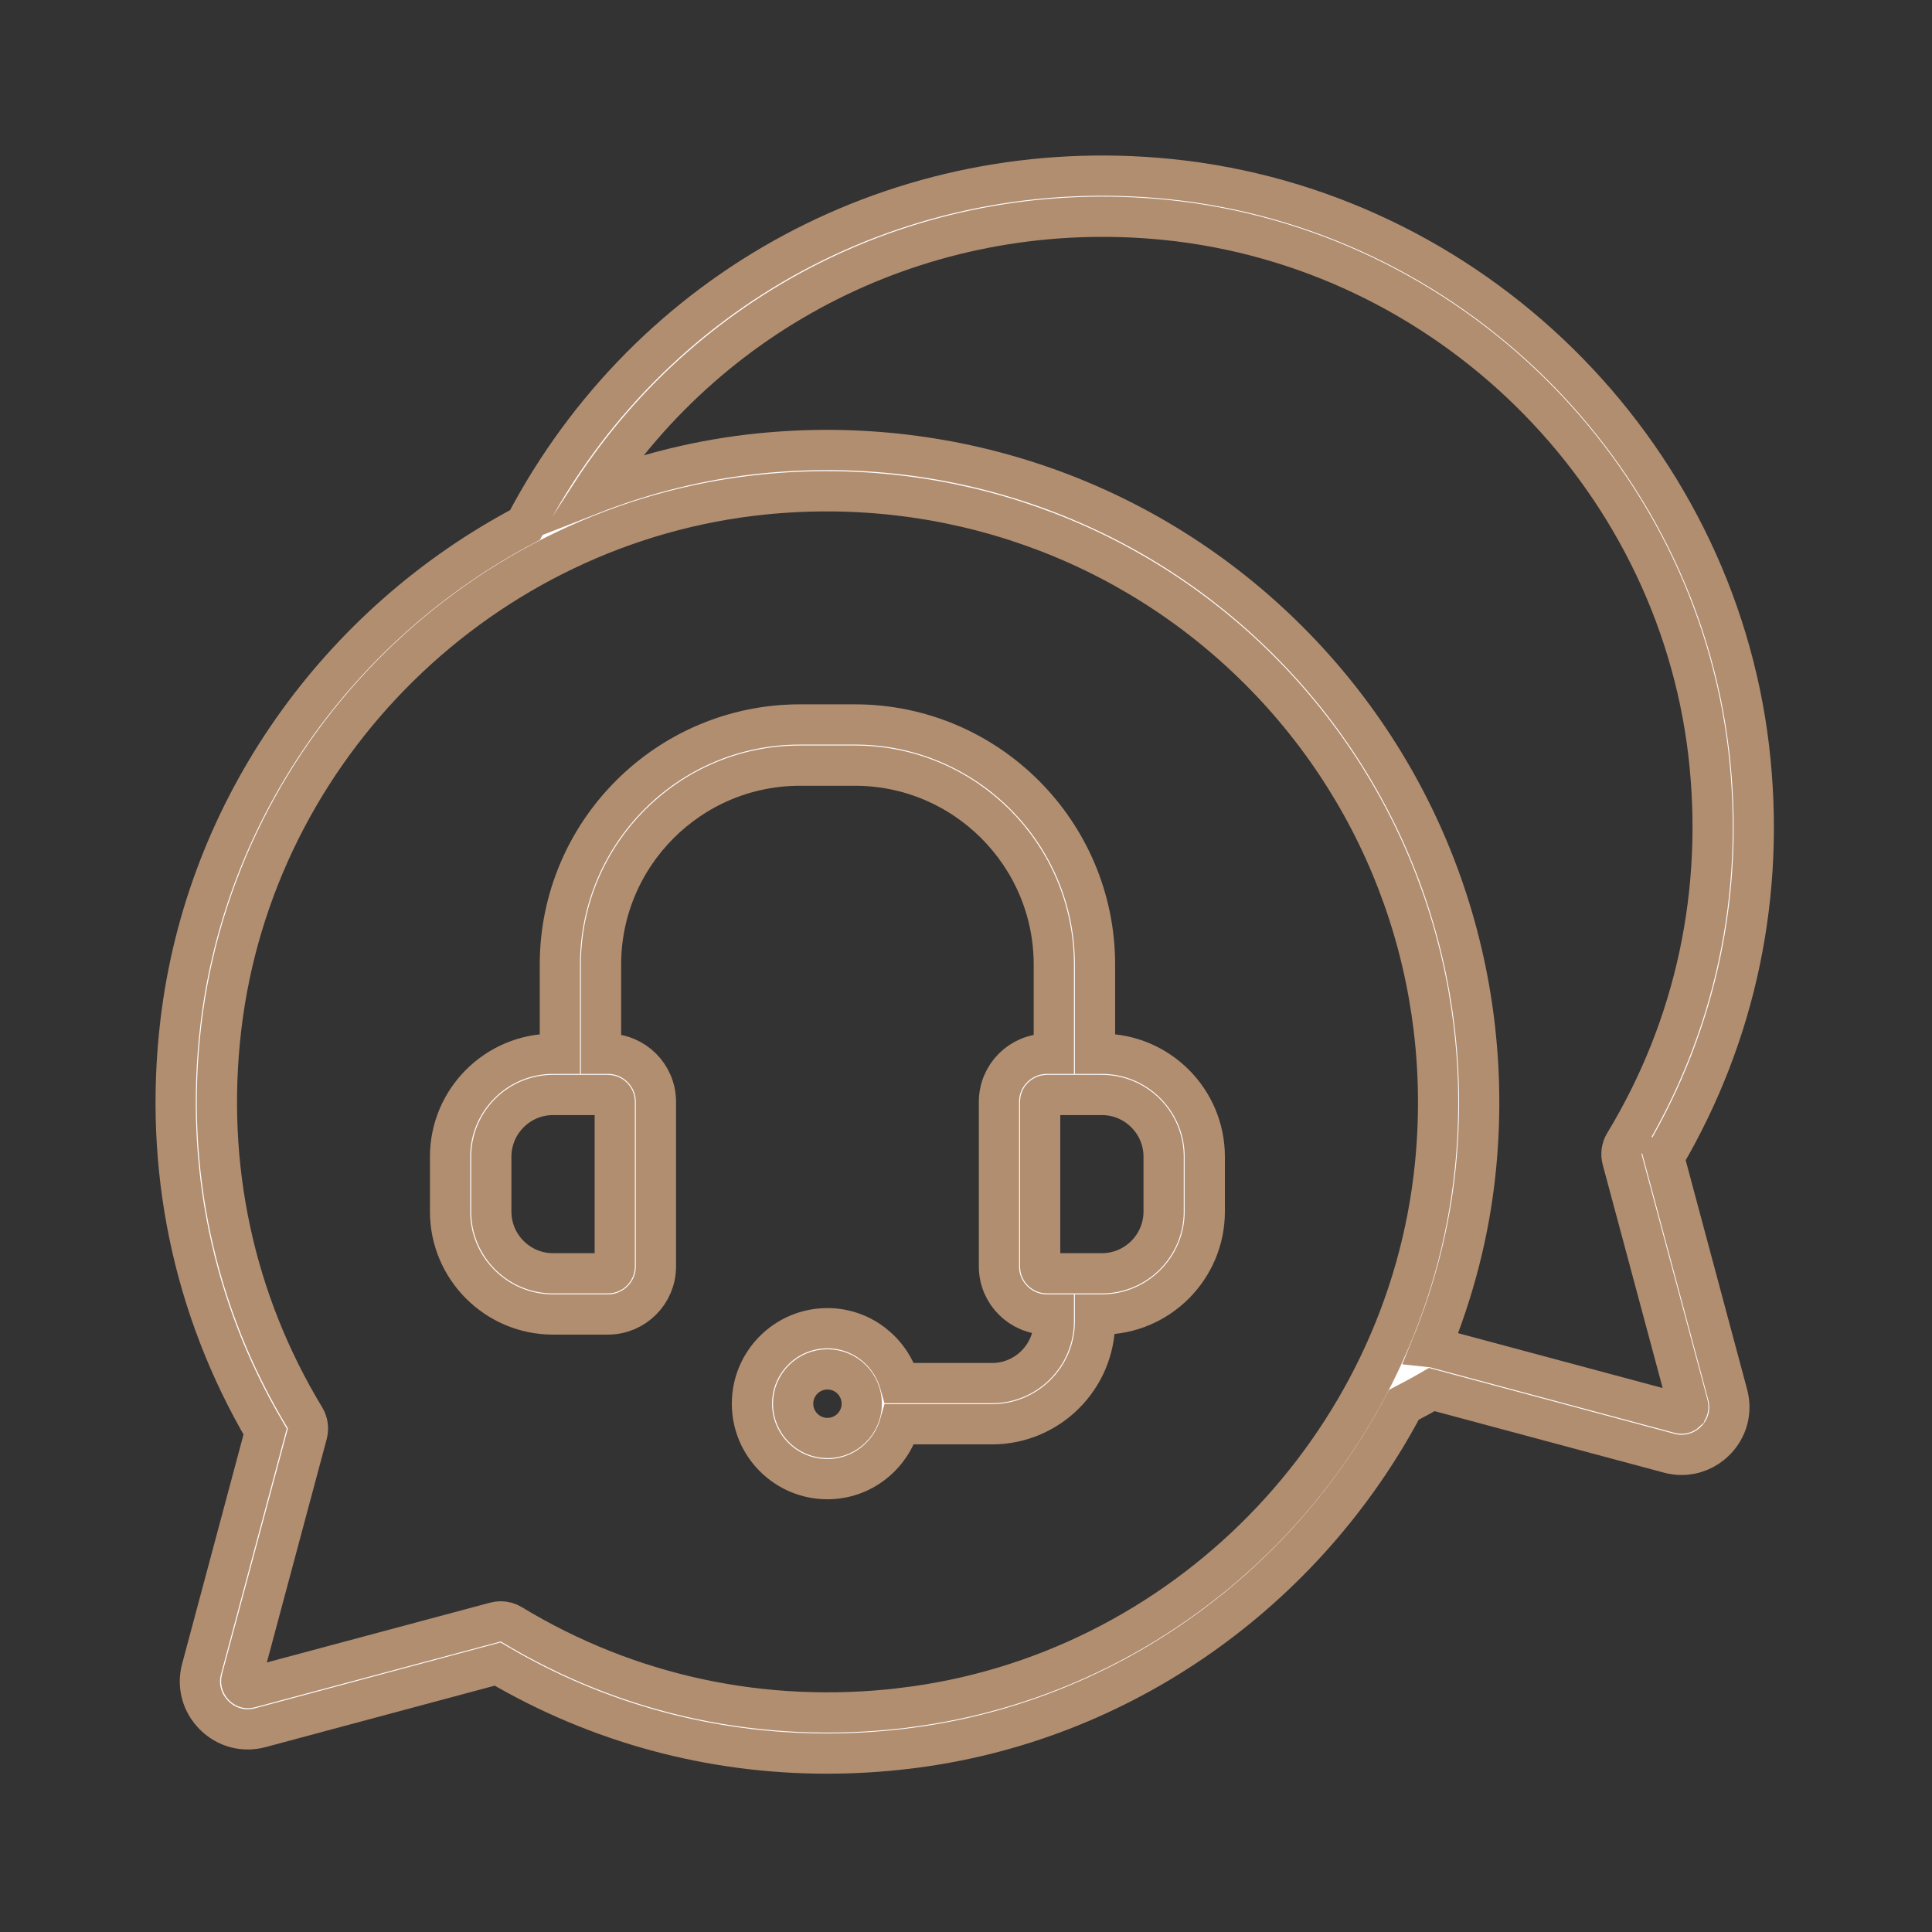 <svg style="stroke: #B28E71;" xmlns="http://www.w3.org/2000/svg" fill="none" viewBox="0 0 48 48" height="48" width="48">
<rect x="0" y="0" width="48" height="48" fill="#333333" stroke="none"/>
<path fill="white" d="M41.345 28.753C43.146 25.69 43.876 22.182 43.457 18.594C42.577 11.15 36.519 5.202 29.057 4.448C22.393 3.777 16.129 7.15 13.043 13.044C8.442 15.47 5.113 20.046 4.481 25.411C4.058 28.997 4.787 32.505 6.587 35.568L5.009 41.462C4.896 41.878 5.012 42.309 5.318 42.614C5.623 42.92 6.052 43.036 6.47 42.923L12.362 41.343C14.86 42.812 17.653 43.567 20.544 43.567C21.199 43.567 21.858 43.528 22.52 43.45C27.879 42.819 32.451 39.497 34.879 34.903C35.121 34.777 35.358 34.649 35.573 34.523L41.464 36.103C41.568 36.132 41.674 36.146 41.779 36.146C42.09 36.146 42.388 36.023 42.616 35.796C42.921 35.491 43.036 35.062 42.923 34.646L41.343 28.753L41.345 28.753ZM22.402 42.437C18.974 42.839 15.618 42.122 12.707 40.358C12.627 40.308 12.534 40.283 12.442 40.283C12.398 40.283 12.354 40.288 12.309 40.3L6.207 41.934C6.125 41.958 6.069 41.916 6.044 41.89C6.018 41.864 5.977 41.808 5.999 41.725L7.634 35.623C7.67 35.488 7.649 35.345 7.578 35.225C5.814 32.314 5.094 28.961 5.498 25.53C6.32 18.558 11.991 12.988 18.983 12.284C23.565 11.824 28.051 13.412 31.288 16.648C34.523 19.883 36.114 24.367 35.651 28.953C34.946 35.944 29.375 41.616 22.406 42.435L22.402 42.437ZM41.894 35.074C41.868 35.099 41.812 35.14 41.732 35.116L35.63 33.48C35.604 33.473 35.577 33.478 35.551 33.475C36.12 32.082 36.511 30.601 36.666 29.055C37.159 24.163 35.462 19.378 32.009 15.923C28.556 12.469 23.771 10.77 18.879 11.264C17.413 11.412 16.003 11.767 14.675 12.287C17.752 7.534 23.188 4.886 28.956 5.463C35.947 6.169 41.62 11.741 42.443 18.711C42.843 22.144 42.122 25.499 40.358 28.41C40.286 28.529 40.266 28.673 40.302 28.807L41.94 34.909C41.96 34.989 41.921 35.044 41.895 35.071L41.894 35.074ZM27.376 26.181H27.205V23.965C27.205 20.675 24.529 17.999 21.239 17.999H19.876C16.586 17.999 13.91 20.675 13.91 23.965V26.181H13.739C12.33 26.181 11.182 27.328 11.182 28.738V30.101C11.182 31.511 12.33 32.658 13.739 32.658H15.103C15.761 32.658 16.296 32.123 16.296 31.465V27.374C16.296 26.716 15.761 26.181 15.103 26.181H14.932V23.965C14.932 21.239 17.15 19.022 19.876 19.022H21.239C23.965 19.022 26.182 21.239 26.182 23.965V26.181H26.012C25.354 26.181 24.819 26.716 24.819 27.374V31.465C24.819 32.123 25.354 32.658 26.012 32.658H26.182V32.829C26.182 33.674 25.494 34.363 24.648 34.363H22.352C22.127 33.579 21.413 32.999 20.557 32.999C19.523 32.999 18.682 33.839 18.682 34.874C18.682 35.909 19.523 36.749 20.557 36.749C21.413 36.749 22.129 36.169 22.352 35.385H24.648C26.058 35.385 27.205 34.238 27.205 32.829V32.658H27.376C28.785 32.658 29.932 31.511 29.932 30.101V28.738C29.932 27.328 28.785 26.181 27.376 26.181ZM15.274 27.374V31.465C15.274 31.559 15.197 31.635 15.103 31.635H13.74C12.894 31.635 12.206 30.947 12.206 30.101V28.738C12.206 27.892 12.894 27.204 13.74 27.204H15.103C15.197 27.204 15.274 27.28 15.274 27.374ZM20.558 35.727C20.087 35.727 19.705 35.345 19.705 34.874C19.705 34.404 20.087 34.022 20.558 34.022C21.028 34.022 21.41 34.404 21.41 34.874C21.41 35.345 21.028 35.727 20.558 35.727ZM28.91 30.101C28.91 30.947 28.221 31.635 27.376 31.635H26.012C25.919 31.635 25.842 31.559 25.842 31.465V27.374C25.842 27.28 25.919 27.204 26.012 27.204H27.376C28.221 27.204 28.91 27.892 28.91 28.738V30.101Z"></path>
</svg>
